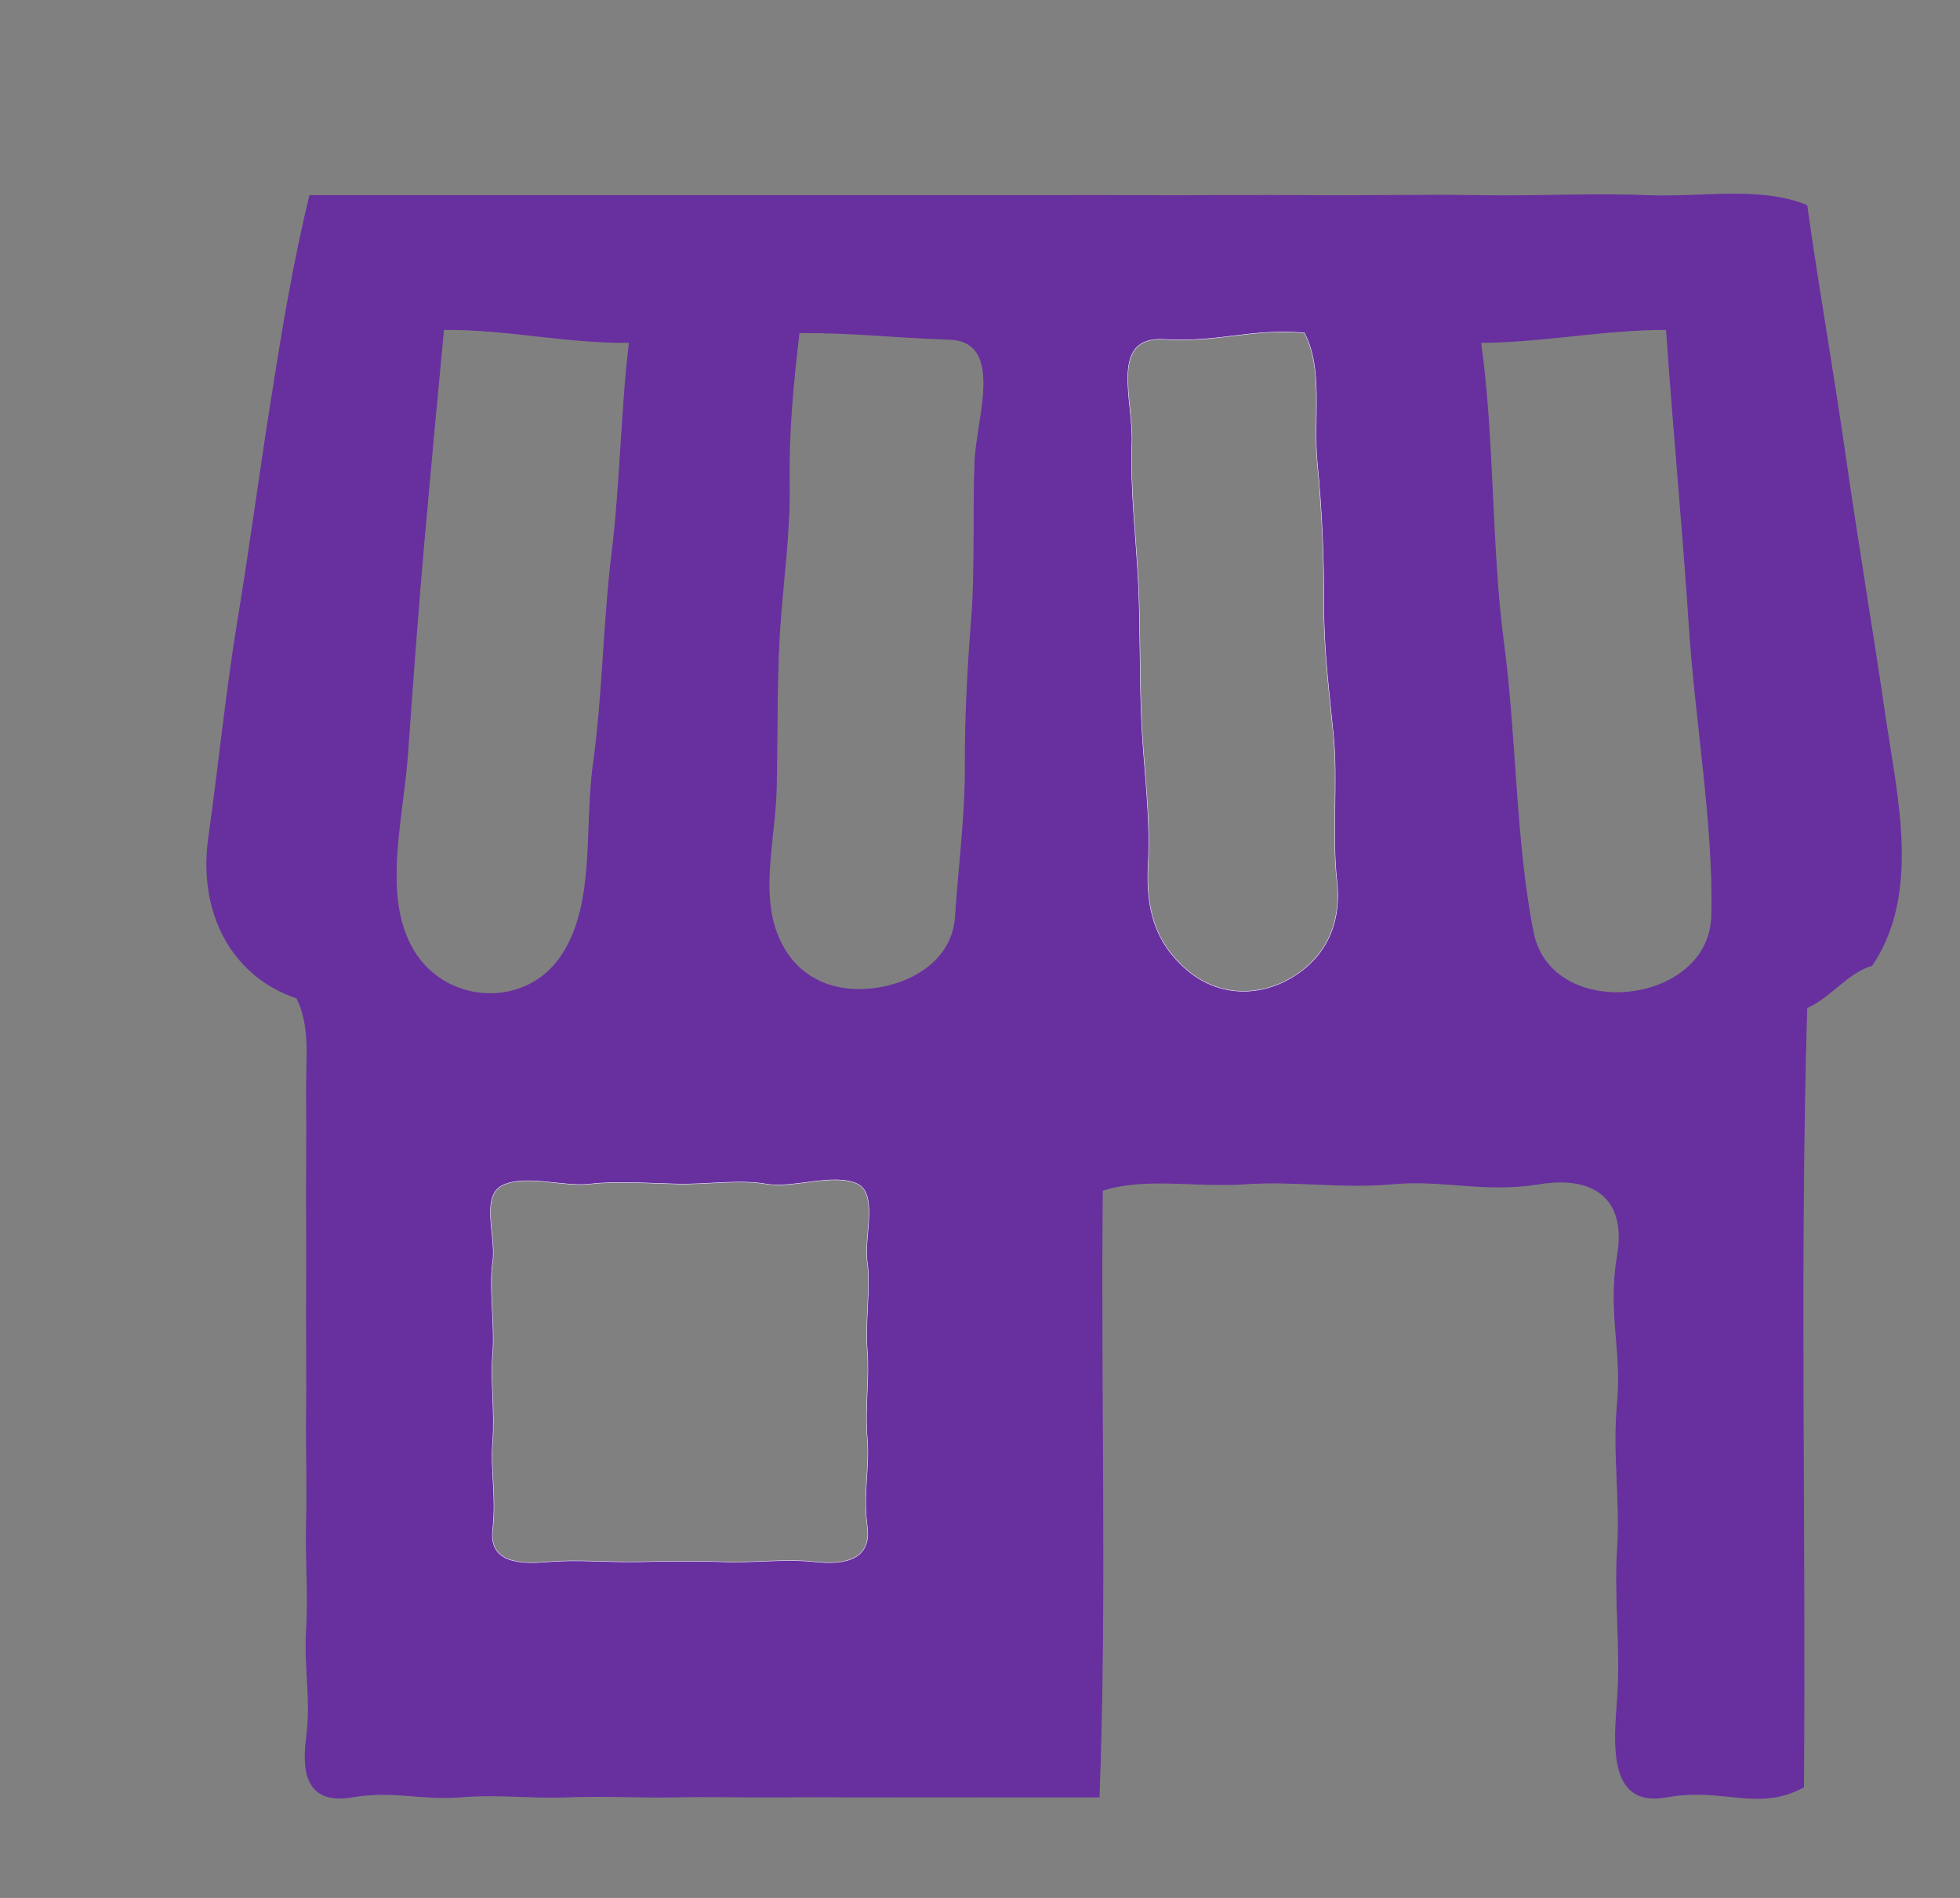 <svg xmlns="http://www.w3.org/2000/svg" xmlns:v="https://svgstorm.com"
viewBox = "0 0 601 582"
width="601"
height="582">
<rect x="0" y="0" width="601" height="582" fill="#808080" stroke="none"/>
<g fill="None" fill-opacity="0.0" stroke="None" stroke-opacity="1.00" stroke-width="0.3"><path d="
M 0.00 582.00 
L 601.00 582.00
L 601.00 0.00
L 0.00 0.00
L 0.00 582.00
M 554.00 63.00 
C 557.60 88.60 562.32 115.25 565.99 141.01 C 569.67 166.77 574.20 193.46 577.93 219.07 C 581.66 244.68 588.89 273.80 574.00 296.00
C 566.19 298.36 561.42 305.76 554.00 309.00
C 551.68 388.17 553.66 468.42 553.00 548.00
C 538.83 555.58 528.51 547.82 511.00 551.00 C 493.49 554.18 494.86 535.89 496.00 521.00 C 497.14 506.11 495.02 490.37 496.00 475.00 C 496.98 459.63 494.52 446.01 496.00 430.00 C 497.48 413.99 493.04 402.32 496.00 385.00 C 498.96 367.68 488.95 360.23 472.00 363.00 C 455.05 365.77 442.83 361.56 427.00 363.00 C 411.17 364.44 397.26 361.93 382.00 363.00 C 366.74 364.07 351.44 360.72 338.00 365.00
C 337.34 426.92 339.32 489.50 337.00 551.00
C 326.18 551.02 315.87 550.98 305.00 551.00 C 294.13 551.02 282.94 550.96 272.00 551.00 C 261.06 551.04 249.97 550.91 239.00 551.00 C 228.03 551.09 218.08 550.79 207.00 551.00 C 195.92 551.21 185.34 550.56 174.00 551.00 C 162.66 551.44 152.82 550.02 141.00 551.00 C 129.18 551.98 120.86 548.84 108.00 551.00 C 95.14 553.16 92.42 545.09 94.00 533.00 C 95.58 520.91 93.29 511.47 94.00 500.00 C 94.71 488.53 93.68 478.18 94.00 467.00 C 94.32 455.82 93.86 445.00 94.00 434.00 C 94.14 423.00 93.97 412.91 94.00 402.00 C 94.03 391.09 94.04 379.87 94.00 369.00 C 93.96 358.13 94.15 346.74 94.00 336.00 C 93.85 325.26 95.50 314.80 91.00 306.00
C 70.88 299.30 60.84 279.49 64.00 257.00 C 67.16 234.51 69.38 211.93 73.00 190.00 C 76.62 168.07 79.55 145.87 83.00 124.00 C 86.45 102.13 89.82 81.30 95.00 60.00
C 112.04 60.00 128.95 60.00 146.00 60.00 C 163.05 60.00 179.90 59.99 197.00 60.00 C 214.10 60.01 231.89 59.99 249.00 60.00 C 266.11 60.01 282.93 59.97 300.00 60.00 C 317.07 60.03 333.92 59.94 351.00 60.00 C 368.08 60.06 385.97 59.86 403.00 60.00 C 420.03 60.14 437.13 59.68 454.00 60.00 C 470.87 60.32 488.37 59.30 505.00 60.00 C 521.63 60.70 539.69 57.13 554.00 63.00 Z"/>
</g>
<g fill="None" fill-opacity="0.0" stroke="#682F9F" stroke-opacity="1.00" stroke-width="0.3"><path d="
M 554.00 63.00 
C 539.69 57.13 521.63 60.70 505.00 60.00 C 488.37 59.30 470.87 60.32 454.00 60.00 C 437.13 59.68 420.03 60.14 403.00 60.00 C 385.97 59.86 368.08 60.06 351.00 60.00 C 333.92 59.94 317.07 60.03 300.00 60.00 C 282.93 59.97 266.11 60.01 249.00 60.00 C 231.89 59.99 214.10 60.01 197.00 60.00 C 179.90 59.99 163.05 60.00 146.00 60.00 C 128.95 60.00 112.04 60.00 95.00 60.00
C 89.82 81.30 86.45 102.13 83.00 124.00 C 79.55 145.87 76.62 168.07 73.00 190.00 C 69.38 211.93 67.16 234.51 64.00 257.00 C 60.84 279.49 70.88 299.30 91.00 306.00
C 95.50 314.80 93.85 325.26 94.00 336.00 C 94.15 346.74 93.96 358.13 94.00 369.00 C 94.04 379.87 94.03 391.09 94.00 402.00 C 93.97 412.91 94.14 423.00 94.00 434.00 C 93.86 445.00 94.32 455.82 94.00 467.00 C 93.68 478.18 94.71 488.53 94.00 500.00 C 93.29 511.47 95.58 520.91 94.00 533.00 C 92.42 545.09 95.14 553.16 108.00 551.00 C 120.86 548.84 129.18 551.98 141.00 551.00 C 152.82 550.02 162.66 551.44 174.00 551.00 C 185.34 550.56 195.92 551.21 207.00 551.00 C 218.08 550.79 228.03 551.09 239.00 551.00 C 249.97 550.91 261.06 551.04 272.00 551.00 C 282.94 550.96 294.13 551.02 305.00 551.00 C 315.87 550.98 326.18 551.02 337.00 551.00
C 339.32 489.50 337.34 426.92 338.00 365.00
C 351.44 360.72 366.74 364.07 382.00 363.00 C 397.26 361.93 411.17 364.44 427.00 363.00 C 442.83 361.56 455.05 365.77 472.00 363.00 C 488.95 360.23 498.96 367.68 496.00 385.00 C 493.04 402.32 497.48 413.99 496.00 430.00 C 494.52 446.01 496.98 459.63 496.00 475.00 C 495.02 490.37 497.14 506.11 496.00 521.00 C 494.86 535.89 493.49 554.18 511.00 551.00 C 528.51 547.82 538.83 555.58 553.00 548.00
C 553.66 468.42 551.68 388.17 554.00 309.00
C 561.42 305.76 566.19 298.36 574.00 296.00
C 588.89 273.80 581.66 244.68 577.93 219.07 C 574.20 193.46 569.67 166.77 565.99 141.01 C 562.32 115.25 557.60 88.60 554.00 63.00
M 193.00 105.00 
C 190.51 125.78 190.24 148.87 187.67 169.67 C 185.10 190.47 184.84 213.81 182.00 234.00 C 179.16 254.19 182.94 277.89 171.74 293.74 C 160.55 309.59 136.42 307.87 126.68 291.32 C 116.94 274.78 123.53 251.43 124.98 230.98 C 126.42 210.52 128.14 186.96 130.00 166.00 C 131.86 145.04 134.01 121.85 136.00 101.00
C 155.85 100.89 173.10 105.14 193.00 105.00
M 511.00 101.00 
C 513.04 130.59 516.09 162.69 518.00 192.00 C 519.91 221.31 525.62 253.15 524.89 280.89 C 524.16 308.64 475.61 313.74 470.10 285.90 C 464.58 258.06 464.87 226.01 461.01 196.99 C 457.15 167.97 458.15 134.22 454.00 105.00
C 473.78 104.83 491.14 101.03 511.00 101.00
M 245.00 102.00 
C 262.09 101.88 273.79 103.47 291.00 104.00 C 308.21 104.53 299.64 128.07 299.00 141.00 C 298.37 153.94 299.12 174.91 298.00 189.00 C 296.88 203.09 295.91 219.79 296.00 235.00 C 296.09 250.21 293.90 266.74 293.00 281.00 C 292.10 295.26 278.47 302.34 266.33 303.33 C 254.19 304.32 242.99 299.20 238.07 285.93 C 233.16 272.66 237.64 256.69 238.00 242.00 C 238.36 227.31 238.10 208.83 239.00 194.00 C 239.90 179.17 242.25 163.95 242.00 148.00 C 241.75 132.05 243.21 117.37 245.00 102.00
M 400.00 102.00 
C 405.94 113.23 402.65 128.37 404.00 142.00 C 405.35 155.63 406.05 170.48 406.00 185.00 C 405.95 199.52 407.70 212.48 409.00 226.00 C 410.29 239.53 408.46 256.47 410.00 270.00 C 411.54 283.53 406.32 293.84 395.93 299.93 C 385.53 306.01 373.09 305.50 363.70 297.30 C 354.31 289.10 351.21 279.11 352.00 265.00 C 352.80 250.88 350.66 235.55 350.00 222.00 C 349.34 208.45 349.63 192.38 349.00 179.00 C 348.37 165.62 346.43 149.23 347.00 136.00 C 347.57 122.77 339.83 102.99 357.00 104.00 C 374.17 105.01 383.10 100.61 400.00 102.00
M 263.00 363.00 
C 269.42 366.10 264.87 379.82 266.00 387.00 C 267.13 394.18 265.27 405.60 266.00 414.00 C 266.73 422.40 265.20 431.79 266.00 441.00 C 266.80 450.21 264.59 457.83 266.00 468.00 C 267.41 478.17 259.36 480.02 250.00 479.00 C 240.64 477.98 231.21 479.35 222.00 479.00 C 212.79 478.65 204.08 478.84 195.00 479.00 C 185.92 479.16 177.00 478.23 168.00 479.00 C 159.00 479.77 149.83 479.19 151.00 469.00 C 152.17 458.81 150.29 451.29 151.00 442.00 C 151.71 432.71 150.28 423.59 151.00 415.00 C 151.72 406.41 149.81 394.60 151.00 387.00 C 152.19 379.40 147.01 366.52 154.30 363.30 C 161.59 360.07 172.88 363.98 181.00 363.00 C 189.12 362.02 199.66 362.82 208.00 363.00 C 216.34 363.18 226.88 361.55 235.00 363.00 C 243.12 364.45 255.75 359.49 263.00 363.00 Z"/>
</g>
<g fill="None" fill-opacity="0.0" stroke="None" stroke-opacity="0.00" stroke-width="0.3"><path d="
M 193.00 105.00 
C 173.10 105.14 155.85 100.89 136.00 101.00
C 134.01 121.85 131.86 145.04 130.00 166.00 C 128.14 186.96 126.42 210.52 124.98 230.98 C 123.53 251.43 116.94 274.78 126.68 291.32 C 136.42 307.87 160.55 309.59 171.74 293.74 C 182.94 277.89 179.16 254.19 182.00 234.00 C 184.84 213.81 185.10 190.47 187.67 169.67 C 190.24 148.87 190.51 125.78 193.00 105.00 Z"/>
</g>
<g fill="None" fill-opacity="0.0" stroke="None" stroke-opacity="0.00" stroke-width="0.3"><path d="
M 511.00 101.00 
C 491.14 101.03 473.78 104.83 454.00 105.00
C 458.15 134.22 457.15 167.97 461.01 196.99 C 464.87 226.01 464.58 258.06 470.10 285.90 C 475.61 313.74 524.16 308.64 524.89 280.89 C 525.62 253.15 519.91 221.31 518.00 192.00 C 516.09 162.69 513.04 130.59 511.00 101.00 Z"/>
</g>
<g fill="None" fill-opacity="0.0" stroke="None" stroke-opacity="0.00" stroke-width="0.3"><path d="
M 245.00 102.00 
C 243.21 117.37 241.75 132.05 242.00 148.00 C 242.25 163.95 239.90 179.17 239.00 194.00 C 238.10 208.83 238.36 227.31 238.00 242.00 C 237.64 256.69 233.16 272.66 238.07 285.93 C 242.99 299.20 254.19 304.32 266.33 303.33 C 278.47 302.34 292.10 295.26 293.00 281.00 C 293.90 266.74 296.09 250.21 296.00 235.00 C 295.91 219.79 296.88 203.09 298.00 189.00 C 299.12 174.91 298.37 153.94 299.00 141.00 C 299.64 128.07 308.21 104.53 291.00 104.00 C 273.79 103.47 262.09 101.88 245.00 102.00 Z"/>
</g>
<g fill="None" fill-opacity="0.0" stroke="#F7F9FD" stroke-opacity="1.00" stroke-width="0.3"><path d="
M 400.00 102.00 
C 383.10 100.61 374.17 105.01 357.00 104.00 C 339.83 102.99 347.57 122.77 347.00 136.00 C 346.43 149.23 348.37 165.62 349.00 179.00 C 349.63 192.38 349.34 208.45 350.00 222.00 C 350.66 235.55 352.80 250.88 352.00 265.00 C 351.21 279.11 354.31 289.10 363.70 297.30 C 373.09 305.50 385.53 306.01 395.93 299.93 C 406.32 293.84 411.54 283.53 410.00 270.00 C 408.46 256.47 410.29 239.53 409.00 226.00 C 407.70 212.48 405.95 199.52 406.00 185.00 C 406.05 170.48 405.35 155.63 404.00 142.00 C 402.65 128.37 405.94 113.23 400.00 102.00 Z"/>
</g>
<g fill="None" fill-opacity="0.0" stroke="#F7F9FD" stroke-opacity="1.00" stroke-width="0.3"><path d="
M 263.00 363.00 
C 255.75 359.49 243.12 364.45 235.00 363.00 C 226.88 361.55 216.34 363.18 208.00 363.00 C 199.66 362.82 189.12 362.02 181.00 363.00 C 172.88 363.98 161.59 360.07 154.30 363.30 C 147.01 366.52 152.19 379.40 151.00 387.00 C 149.81 394.60 151.72 406.41 151.00 415.00 C 150.28 423.59 151.71 432.71 151.00 442.00 C 150.29 451.29 152.17 458.81 151.00 469.00 C 149.83 479.19 159.00 479.77 168.00 479.00 C 177.00 478.23 185.92 479.16 195.00 479.00 C 204.08 478.84 212.79 478.65 222.00 479.00 C 231.21 479.35 240.64 477.98 250.00 479.00 C 259.36 480.02 267.41 478.17 266.00 468.00 C 264.59 457.83 266.80 450.21 266.00 441.00 C 265.20 431.79 266.73 422.40 266.00 414.00 C 265.27 405.60 267.13 394.18 266.00 387.00 C 264.87 379.82 269.42 366.10 263.00 363.00 Z"/>
</g>
<g fill="None" fill-opacity="1.00" stroke="None">
<path d="
M 0.00 582.00 
L 601.00 582.00
L 601.00 0.00
L 0.00 0.00
L 0.00 582.00
M 554.00 63.00 
C 557.60 88.60 562.32 115.25 565.99 141.01 C 569.67 166.77 574.20 193.46 577.93 219.07 C 581.66 244.68 588.89 273.80 574.00 296.00
C 566.19 298.36 561.42 305.76 554.00 309.00
C 551.68 388.17 553.66 468.42 553.00 548.00
C 538.83 555.58 528.51 547.82 511.00 551.00 C 493.49 554.18 494.86 535.89 496.00 521.00 C 497.14 506.11 495.02 490.37 496.00 475.00 C 496.98 459.63 494.52 446.01 496.00 430.00 C 497.48 413.99 493.04 402.32 496.00 385.00 C 498.96 367.68 488.95 360.23 472.00 363.00 C 455.05 365.77 442.83 361.56 427.00 363.00 C 411.17 364.44 397.26 361.93 382.00 363.00 C 366.74 364.07 351.44 360.72 338.00 365.00
C 337.34 426.92 339.32 489.50 337.00 551.00
C 326.18 551.02 315.87 550.98 305.00 551.00 C 294.13 551.02 282.94 550.96 272.00 551.00 C 261.06 551.04 249.97 550.91 239.00 551.00 C 228.03 551.09 218.08 550.79 207.00 551.00 C 195.92 551.21 185.34 550.56 174.00 551.00 C 162.66 551.44 152.82 550.02 141.00 551.00 C 129.18 551.98 120.86 548.84 108.00 551.00 C 95.14 553.16 92.42 545.09 94.00 533.00 C 95.58 520.91 93.29 511.47 94.00 500.00 C 94.71 488.53 93.68 478.18 94.00 467.00 C 94.32 455.82 93.86 445.00 94.00 434.00 C 94.14 423.00 93.97 412.91 94.00 402.00 C 94.03 391.09 94.04 379.87 94.00 369.00 C 93.96 358.13 94.15 346.74 94.00 336.00 C 93.85 325.26 95.50 314.80 91.00 306.00
C 70.88 299.30 60.84 279.49 64.00 257.00 C 67.16 234.51 69.38 211.93 73.00 190.00 C 76.62 168.07 79.55 145.87 83.00 124.00 C 86.45 102.13 89.82 81.30 95.00 60.00
C 112.04 60.00 128.95 60.00 146.00 60.00 C 163.05 60.00 179.90 59.99 197.00 60.00 C 214.10 60.01 231.89 59.99 249.00 60.00 C 266.11 60.01 282.93 59.97 300.00 60.00 C 317.07 60.03 333.92 59.94 351.00 60.00 C 368.08 60.06 385.97 59.86 403.00 60.00 C 420.03 60.14 437.13 59.68 454.00 60.00 C 470.87 60.32 488.37 59.30 505.00 60.00 C 521.63 60.70 539.69 57.13 554.00 63.00 Z"/>
</g>
<g fill="#682F9F" fill-opacity="1.00" stroke="None">
<path d="
M 554.00 63.00 
C 539.69 57.13 521.63 60.70 505.00 60.00 C 488.37 59.30 470.87 60.32 454.00 60.00 C 437.13 59.68 420.03 60.14 403.00 60.00 C 385.97 59.86 368.08 60.06 351.00 60.00 C 333.92 59.94 317.07 60.03 300.00 60.00 C 282.93 59.97 266.11 60.01 249.00 60.00 C 231.89 59.99 214.10 60.01 197.00 60.00 C 179.90 59.99 163.05 60.00 146.00 60.00 C 128.95 60.00 112.04 60.00 95.00 60.00
C 89.82 81.30 86.45 102.13 83.00 124.00 C 79.55 145.87 76.62 168.07 73.00 190.00 C 69.38 211.93 67.16 234.51 64.00 257.00 C 60.84 279.49 70.88 299.30 91.00 306.00
C 95.50 314.80 93.85 325.26 94.00 336.00 C 94.15 346.74 93.96 358.13 94.00 369.00 C 94.04 379.87 94.03 391.09 94.00 402.00 C 93.97 412.91 94.14 423.00 94.00 434.00 C 93.86 445.00 94.32 455.82 94.00 467.00 C 93.68 478.18 94.71 488.53 94.00 500.00 C 93.29 511.47 95.58 520.91 94.00 533.00 C 92.42 545.09 95.14 553.16 108.00 551.00 C 120.86 548.84 129.18 551.98 141.00 551.00 C 152.82 550.02 162.66 551.44 174.00 551.00 C 185.34 550.56 195.92 551.21 207.00 551.00 C 218.08 550.79 228.03 551.09 239.00 551.00 C 249.97 550.91 261.06 551.04 272.00 551.00 C 282.94 550.96 294.13 551.02 305.00 551.00 C 315.87 550.98 326.18 551.02 337.00 551.00
C 339.32 489.50 337.34 426.92 338.00 365.00
C 351.44 360.72 366.74 364.07 382.00 363.00 C 397.26 361.93 411.17 364.44 427.00 363.00 C 442.83 361.56 455.05 365.77 472.00 363.00 C 488.95 360.23 498.96 367.68 496.00 385.00 C 493.04 402.32 497.48 413.99 496.00 430.00 C 494.52 446.01 496.98 459.63 496.00 475.00 C 495.02 490.37 497.14 506.11 496.00 521.00 C 494.86 535.89 493.49 554.18 511.00 551.00 C 528.51 547.82 538.83 555.58 553.00 548.00
C 553.66 468.42 551.68 388.17 554.00 309.00
C 561.42 305.76 566.19 298.36 574.00 296.00
C 588.89 273.80 581.66 244.68 577.93 219.07 C 574.20 193.46 569.67 166.77 565.99 141.01 C 562.32 115.25 557.60 88.60 554.00 63.00
M 193.00 105.00 
C 190.51 125.78 190.24 148.87 187.67 169.67 C 185.10 190.47 184.84 213.81 182.00 234.00 C 179.16 254.19 182.94 277.89 171.74 293.74 C 160.55 309.59 136.42 307.87 126.68 291.32 C 116.94 274.78 123.53 251.43 124.98 230.98 C 126.42 210.52 128.14 186.96 130.00 166.00 C 131.86 145.04 134.01 121.85 136.00 101.00
C 155.85 100.89 173.10 105.14 193.00 105.00
M 511.00 101.00 
C 513.04 130.59 516.09 162.69 518.00 192.00 C 519.91 221.31 525.62 253.15 524.89 280.89 C 524.16 308.64 475.61 313.74 470.10 285.90 C 464.58 258.06 464.87 226.01 461.01 196.99 C 457.15 167.97 458.15 134.22 454.00 105.00
C 473.78 104.83 491.14 101.03 511.00 101.00
M 245.00 102.00 
C 262.09 101.88 273.79 103.47 291.00 104.00 C 308.21 104.53 299.64 128.07 299.00 141.00 C 298.37 153.94 299.12 174.91 298.00 189.00 C 296.88 203.09 295.91 219.79 296.00 235.00 C 296.09 250.21 293.90 266.74 293.00 281.00 C 292.10 295.26 278.47 302.34 266.33 303.33 C 254.19 304.32 242.99 299.20 238.07 285.93 C 233.16 272.66 237.64 256.69 238.00 242.00 C 238.36 227.31 238.10 208.83 239.00 194.00 C 239.90 179.17 242.25 163.95 242.00 148.00 C 241.75 132.05 243.21 117.37 245.00 102.00
M 400.00 102.00 
C 405.94 113.23 402.65 128.37 404.00 142.00 C 405.35 155.63 406.05 170.48 406.00 185.00 C 405.95 199.52 407.70 212.48 409.00 226.00 C 410.29 239.53 408.46 256.47 410.00 270.00 C 411.54 283.53 406.32 293.84 395.93 299.93 C 385.53 306.01 373.09 305.50 363.70 297.30 C 354.31 289.10 351.21 279.11 352.00 265.00 C 352.80 250.88 350.66 235.55 350.00 222.00 C 349.34 208.45 349.63 192.38 349.00 179.00 C 348.37 165.62 346.43 149.23 347.00 136.00 C 347.57 122.77 339.83 102.99 357.00 104.00 C 374.17 105.01 383.10 100.61 400.00 102.00
M 263.00 363.00 
C 269.42 366.10 264.87 379.82 266.00 387.00 C 267.13 394.18 265.27 405.60 266.00 414.00 C 266.73 422.40 265.20 431.79 266.00 441.00 C 266.80 450.21 264.59 457.83 266.00 468.00 C 267.41 478.17 259.36 480.02 250.00 479.00 C 240.64 477.98 231.21 479.35 222.00 479.00 C 212.79 478.65 204.08 478.84 195.00 479.00 C 185.92 479.16 177.00 478.23 168.00 479.00 C 159.00 479.77 149.83 479.19 151.00 469.00 C 152.17 458.81 150.29 451.29 151.00 442.00 C 151.71 432.71 150.28 423.59 151.00 415.00 C 151.72 406.41 149.81 394.60 151.00 387.00 C 152.19 379.40 147.01 366.52 154.30 363.30 C 161.59 360.07 172.88 363.98 181.00 363.00 C 189.12 362.02 199.66 362.82 208.00 363.00 C 216.34 363.18 226.88 361.55 235.00 363.00 C 243.12 364.45 255.75 359.49 263.00 363.00 Z"/>
</g>
<g fill="None" fill-opacity="1.00" stroke="None">
<path d="
M 193.00 105.00 
C 173.10 105.14 155.85 100.89 136.00 101.00
C 134.01 121.85 131.86 145.04 130.00 166.00 C 128.14 186.96 126.42 210.52 124.98 230.98 C 123.53 251.43 116.94 274.78 126.68 291.32 C 136.42 307.87 160.55 309.59 171.74 293.74 C 182.94 277.89 179.16 254.19 182.00 234.00 C 184.84 213.81 185.10 190.47 187.67 169.67 C 190.24 148.87 190.51 125.78 193.00 105.00 Z"/>
</g>
<g fill="None" fill-opacity="1.00" stroke="None">
<path d="
M 511.00 101.00 
C 491.14 101.03 473.78 104.83 454.00 105.00
C 458.15 134.22 457.15 167.97 461.01 196.99 C 464.87 226.01 464.58 258.06 470.10 285.90 C 475.61 313.74 524.16 308.64 524.89 280.89 C 525.62 253.15 519.91 221.31 518.00 192.00 C 516.09 162.69 513.04 130.59 511.00 101.00 Z"/>
</g>
<g fill="None" fill-opacity="1.00" stroke="None">
<path d="
M 245.00 102.00 
C 243.21 117.37 241.75 132.05 242.00 148.00 C 242.25 163.95 239.90 179.17 239.00 194.00 C 238.10 208.83 238.36 227.31 238.00 242.00 C 237.64 256.69 233.16 272.66 238.07 285.93 C 242.99 299.20 254.19 304.32 266.33 303.33 C 278.47 302.34 292.10 295.26 293.00 281.00 C 293.90 266.74 296.09 250.21 296.00 235.00 C 295.91 219.79 296.88 203.09 298.00 189.00 C 299.12 174.91 298.37 153.94 299.00 141.00 C 299.64 128.07 308.21 104.53 291.00 104.00 C 273.79 103.47 262.09 101.88 245.00 102.00 Z"/>
</g>
<g fill="None" fill-opacity="1.00" stroke="None">
<path d="
M 400.00 102.00 
C 383.10 100.61 374.17 105.01 357.00 104.00 C 339.83 102.99 347.57 122.77 347.00 136.00 C 346.43 149.23 348.37 165.62 349.00 179.00 C 349.63 192.38 349.34 208.45 350.00 222.00 C 350.66 235.55 352.80 250.88 352.00 265.00 C 351.21 279.11 354.31 289.10 363.70 297.30 C 373.09 305.50 385.53 306.01 395.93 299.93 C 406.32 293.84 411.54 283.53 410.00 270.00 C 408.46 256.47 410.29 239.53 409.00 226.00 C 407.70 212.48 405.95 199.52 406.00 185.00 C 406.05 170.48 405.35 155.63 404.00 142.00 C 402.65 128.37 405.94 113.23 400.00 102.00 Z"/>
</g>
<g fill="None" fill-opacity="1.00" stroke="None">
<path d="
M 263.00 363.00 
C 255.75 359.49 243.12 364.45 235.00 363.00 C 226.88 361.55 216.34 363.18 208.00 363.00 C 199.66 362.82 189.12 362.02 181.00 363.00 C 172.88 363.98 161.59 360.07 154.30 363.30 C 147.01 366.52 152.19 379.40 151.00 387.00 C 149.81 394.60 151.72 406.41 151.00 415.00 C 150.28 423.59 151.71 432.71 151.00 442.00 C 150.29 451.29 152.17 458.81 151.00 469.00 C 149.83 479.19 159.00 479.77 168.00 479.00 C 177.00 478.23 185.92 479.16 195.00 479.00 C 204.08 478.84 212.79 478.65 222.00 479.00 C 231.21 479.35 240.64 477.98 250.00 479.00 C 259.36 480.02 267.41 478.17 266.00 468.00 C 264.59 457.83 266.80 450.21 266.00 441.00 C 265.20 431.79 266.73 422.40 266.00 414.00 C 265.27 405.60 267.13 394.18 266.00 387.00 C 264.87 379.82 269.42 366.10 263.00 363.00 Z"/>
</g>
</svg>